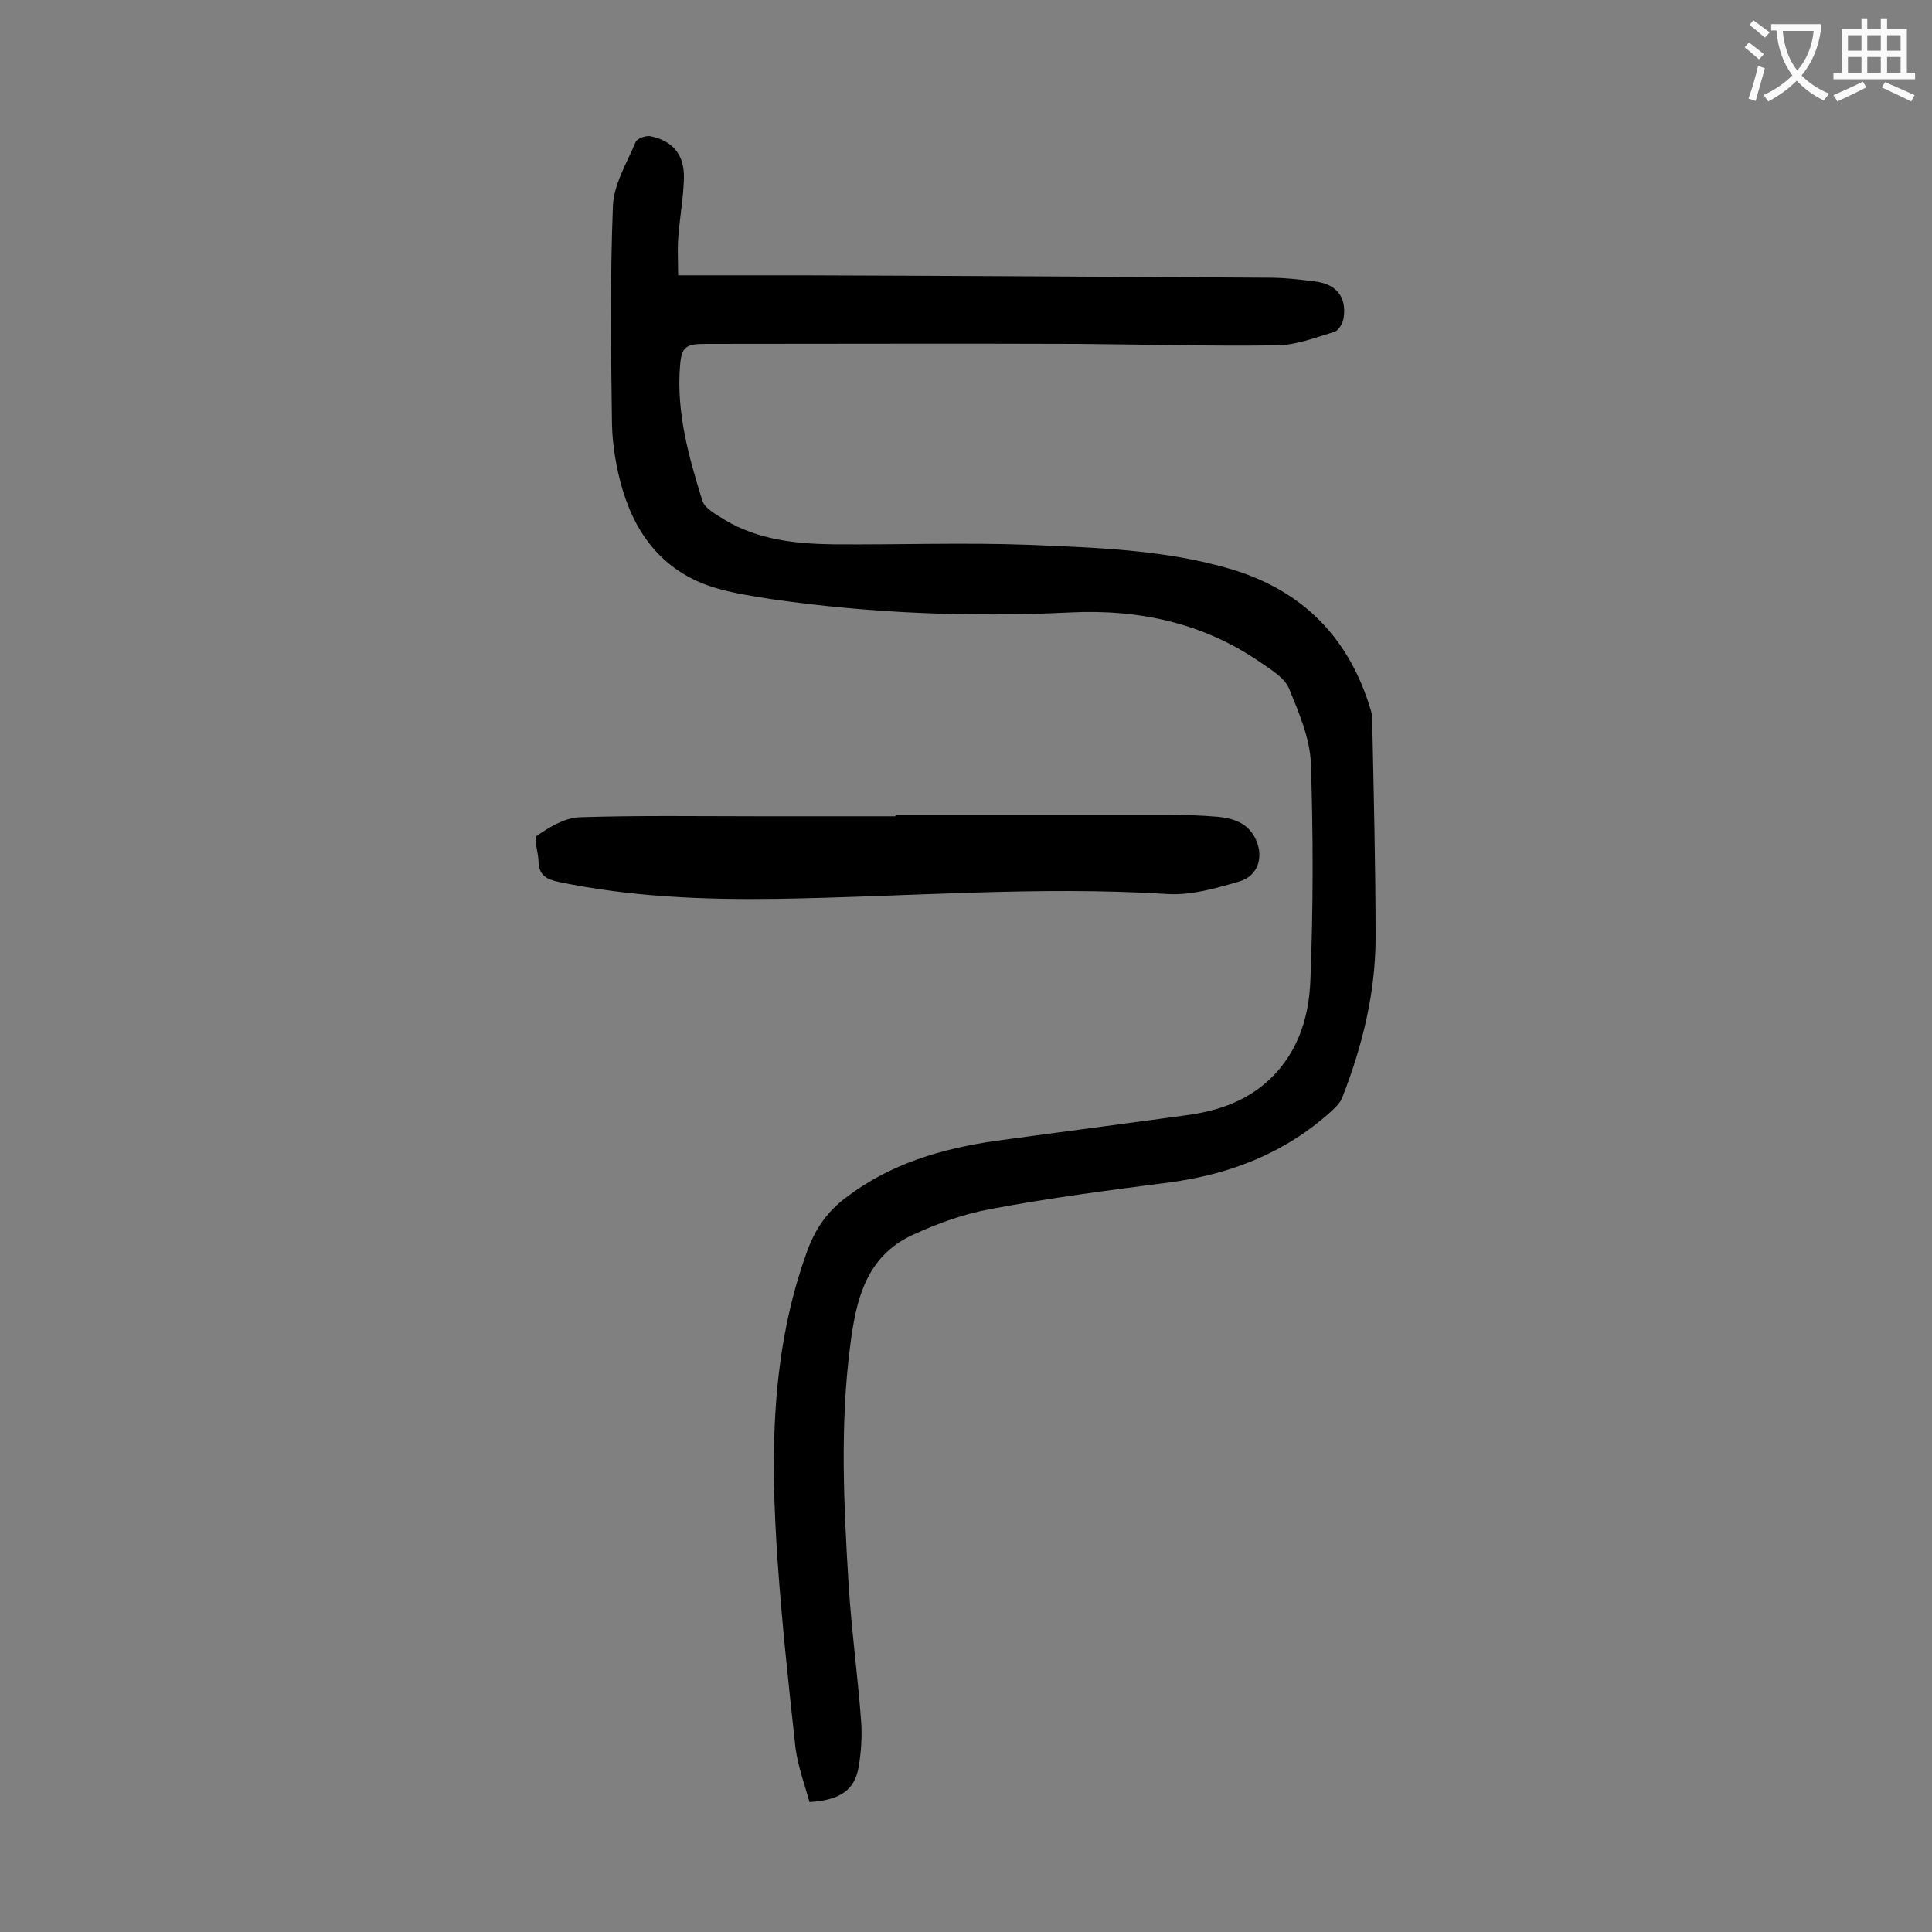 <svg enable-background="new 0 0 400 400" viewBox="0 0 400 400" xmlns="http://www.w3.org/2000/svg"><rect x="0" y="0" width="400" height="400" fill="#808080" stroke="none"/><path d="m140.4 57h25.6c32.3.1 64.6.3 96.9.5 3.2 0 6.4.4 9.6.8 4.2.6 6.3 3.2 5.7 7.4-.1 1.1-1 2.7-1.9 3-4 1.2-8 2.8-12.1 2.8-13.7.2-27.4-.2-41.1-.3-25.7-.1-51.3 0-77 0-4.1 0-5 .6-5.3 4.5-.8 9.7 1.8 18.9 4.6 27.9.5 1.7 2.9 2.9 4.6 4 7 4.2 14.8 5 22.7 5.1 13.5.1 27-.4 40.4.1 14.1.6 28.3 1 42 5.1 14.8 4.5 24.3 14.3 28.7 29.1.2.6.3 1.3.3 2 .3 15 .7 30.1.7 45.1 0 11.4-2.7 22.3-6.8 32.9-.4 1.2-1.4 2.2-2.4 3.1-9.5 8.6-20.8 13-33.4 14.7-12.4 1.6-24.8 3.2-37 5.5-5.6 1-11.1 3-16.3 5.4-9.7 4.5-11.7 13.6-12.9 23.1-2.1 16.4-1.3 32.9-.3 49.3.6 9.5 1.9 18.9 2.6 28.4.2 3 0 6.2-.5 9.2-.8 4.9-3.8 7-10.2 7.4-1-3.6-2.4-7.4-2.9-11.2-1.4-12.8-2.8-25.7-3.7-38.6-1.5-21.8-1.5-43.5 6.2-64.5 1.7-4.5 4.1-8 8-10.9 9.2-7 19.8-10.1 31-11.7 13.1-1.8 26.3-3.5 39.4-5.3 5.9-.8 11.4-2.5 16.1-6.4 6.7-5.6 9.3-13.4 9.6-21.5.6-15 .6-30 .1-45-.2-5.2-2.5-10.5-4.5-15.4-.9-2.2-3.5-3.8-5.7-5.3-11.9-8.3-25.3-11.2-39.6-10.5-20.6 1-41.1.2-61.5-2.7-3.9-.6-7.9-1.2-11.7-2.3-10.4-3-16.5-10.4-19.5-20.4-1.3-4.4-2.1-9.1-2.2-13.7-.2-15-.4-30.1.2-45.1.2-4.5 2.9-8.9 4.7-13.2.3-.7 2.1-1.4 3.1-1.2 4.7 1 7 3.9 6.9 8.7-.1 3.9-.8 7.7-1.1 11.5-.3 2.7-.1 5.3-.1 8.6z" fill="#000001"/><path d="m185.4 168.7h56.1c3.5 0 7.1.1 10.6.4 3 .3 5.9 1.1 7.6 4.1 2.1 3.8 1 8.1-3.1 9.3-4.8 1.4-10 2.9-14.8 2.6-27.1-1.7-54.1.6-81.2 1-15 .2-30-.4-44.9-3.5-2.4-.5-4.1-1.3-4.2-4.1 0-1.9-1.1-4.9-.3-5.5 2.6-1.8 5.8-3.7 8.8-3.8 12.4-.4 24.8-.2 37.2-.2h28.2c0-.1 0-.2 0-.3z" fill="#000001"/><g fill="#fafafb"><path d="m362.1 8.8c1.1.8 2.1 1.6 3.1 2.4l-1 1.1c-1.3-1.1-2.3-2-3-2.5zm1.9 4.8c.5.2.9.4 1.4.5-.6 2.3-1.3 4.5-1.9 6.8l-1.5-.5c.8-2.1 1.4-4.3 2-6.8zm-1-9.4c1.3.9 2.4 1.8 3.4 2.5l-1 1.1c-1.4-1.2-2.4-2.1-3.2-2.6zm3.7 2.2v-1.4h10.3v1.2c-.5 3.6-1.8 6.8-4 9.4 1.5 1.6 3.4 2.8 5.7 3.8-.3.4-.7.8-1.1 1.4-2.3-1.1-4.1-2.5-5.6-4.1-1.6 1.6-3.6 3.1-5.9 4.3-.3-.5-.7-.9-1-1.3 2.4-1.1 4.4-2.5 6-4.1-1.9-2.5-3-5.6-3.3-9.3h-1.1zm8.8 0h-6.4c.3 3.3 1.3 6 3 8.2 2-2.3 3.1-5.1 3.4-8.2z"/><path d="m385.3 3.8h1.3v2.2h2.8v-2.2h1.3v2.2h4.1v9.1h1.7v1.3h-16.9v-1.3h1.7v-9.1h4.1v-2.2zm.4 13.1.7 1.2c-1.8.9-3.8 1.9-6 2.9-.2-.4-.5-.8-.8-1.3 2.3-1 4.3-1.9 6.1-2.8zm-3.1-6.4h2.8v-3.2h-2.8zm0 4.6h2.8v-3.3h-2.8zm4-4.6h2.8v-3.2h-2.8zm0 4.6h2.8v-3.3h-2.8zm3.7 1.9c2.1.9 4.1 1.8 6.1 2.7l-.7 1.3c-2.2-1.1-4.2-2-6.1-2.9zm3.2-9.7h-2.8v3.2h2.8zm-2.8 7.8h2.8v-3.3h-2.8z"/></g></svg>